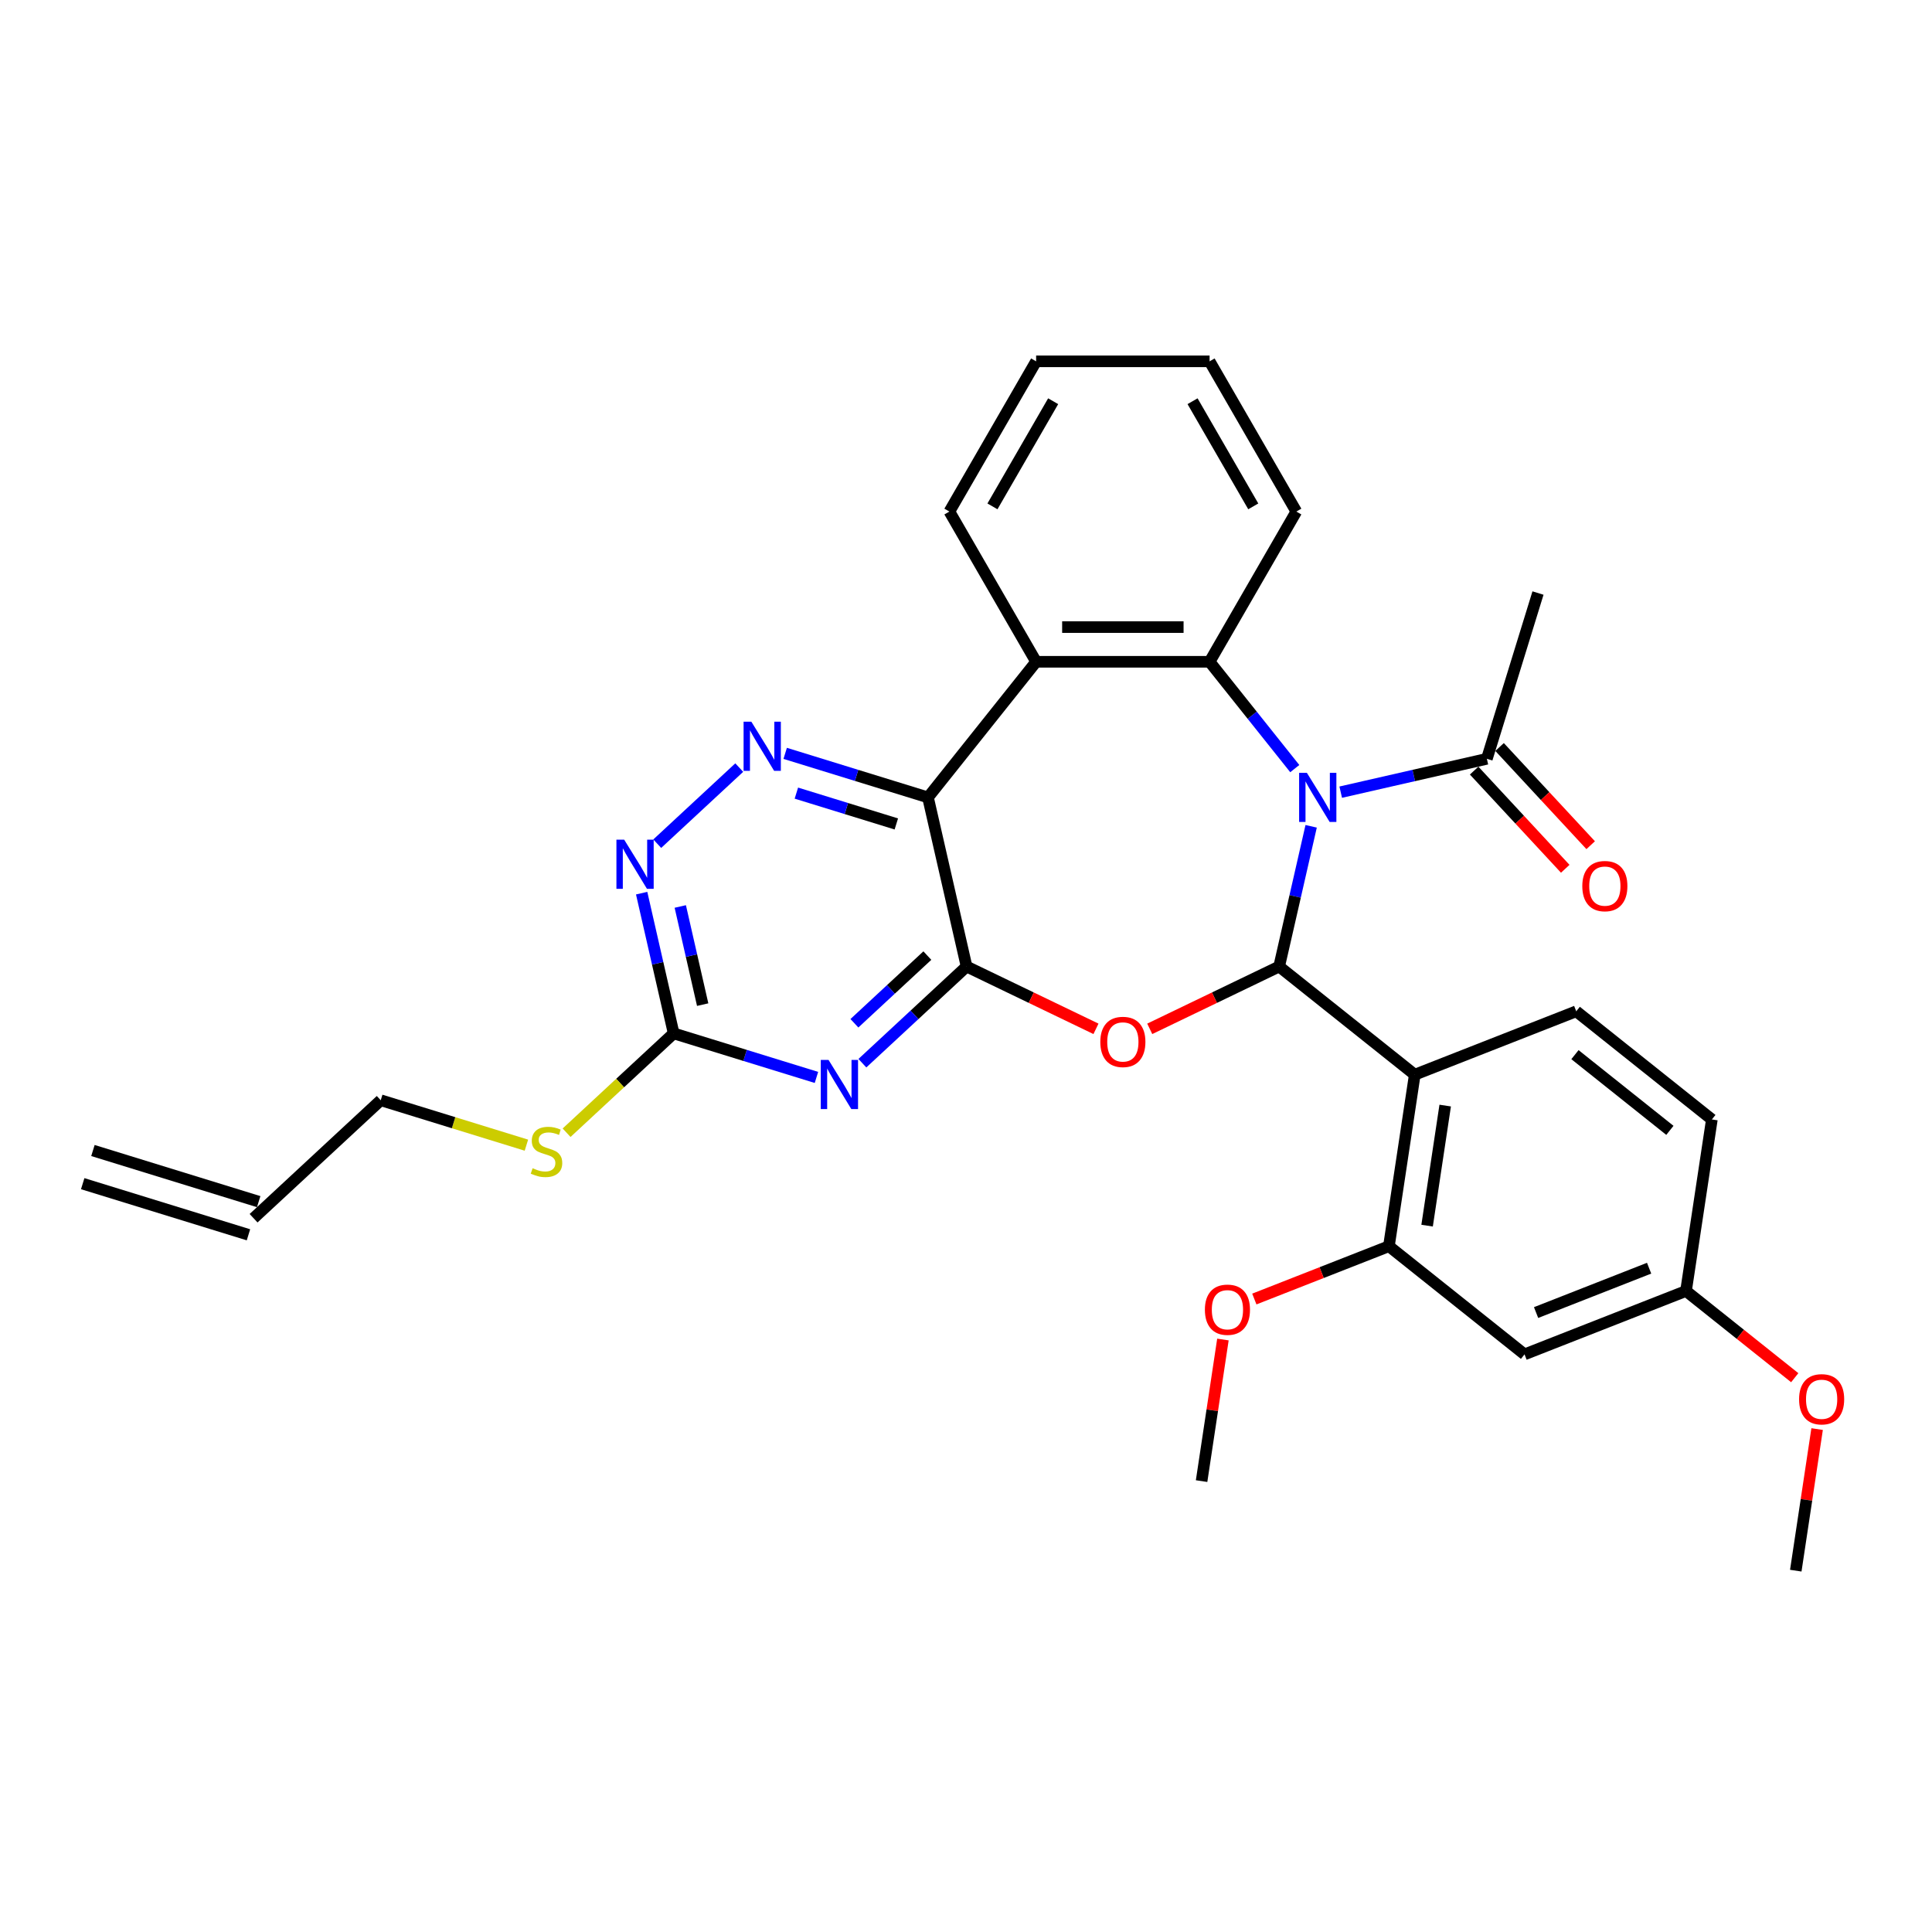 <?xml version='1.0' encoding='iso-8859-1'?>
<svg version='1.1' baseProfile='full'
              xmlns='http://www.w3.org/2000/svg'
                      xmlns:rdkit='http://www.rdkit.org/xml'
                      xmlns:xlink='http://www.w3.org/1999/xlink'
                  xml:space='preserve'
width='1000px' height='1000px' viewBox='0 0 1000 1000'>
<!-- END OF HEADER -->
<rect style='opacity:1.0;fill:#FFFFFF;stroke:none' width='1000' height='1000' x='0' y='0'> </rect>
<path class='bond-0' d='M 678.65,427.694 L 670.367,463.982' style='fill:none;fill-rule:evenodd;stroke:#0000FF;stroke-width:6px;stroke-linecap:butt;stroke-linejoin:miter;stroke-opacity:1' />
<path class='bond-0' d='M 670.367,463.982 L 662.085,500.27' style='fill:none;fill-rule:evenodd;stroke:#000000;stroke-width:6px;stroke-linecap:butt;stroke-linejoin:miter;stroke-opacity:1' />
<path class='bond-4' d='M 670.176,397.829 L 648.13,370.184' style='fill:none;fill-rule:evenodd;stroke:#0000FF;stroke-width:6px;stroke-linecap:butt;stroke-linejoin:miter;stroke-opacity:1' />
<path class='bond-4' d='M 648.13,370.184 L 626.083,342.539' style='fill:none;fill-rule:evenodd;stroke:#000000;stroke-width:6px;stroke-linecap:butt;stroke-linejoin:miter;stroke-opacity:1' />
<path class='bond-10' d='M 693.951,410.023 L 731.775,401.39' style='fill:none;fill-rule:evenodd;stroke:#0000FF;stroke-width:6px;stroke-linecap:butt;stroke-linejoin:miter;stroke-opacity:1' />
<path class='bond-10' d='M 731.775,401.39 L 769.598,392.757' style='fill:none;fill-rule:evenodd;stroke:#000000;stroke-width:6px;stroke-linecap:butt;stroke-linejoin:miter;stroke-opacity:1' />
<path class='bond-2' d='M 662.085,500.27 L 628.596,516.398' style='fill:none;fill-rule:evenodd;stroke:#000000;stroke-width:6px;stroke-linecap:butt;stroke-linejoin:miter;stroke-opacity:1' />
<path class='bond-2' d='M 628.596,516.398 L 595.107,532.525' style='fill:none;fill-rule:evenodd;stroke:#FF0000;stroke-width:6px;stroke-linecap:butt;stroke-linejoin:miter;stroke-opacity:1' />
<path class='bond-6' d='M 662.085,500.27 L 732.282,556.251' style='fill:none;fill-rule:evenodd;stroke:#000000;stroke-width:6px;stroke-linecap:butt;stroke-linejoin:miter;stroke-opacity:1' />
<path class='bond-1' d='M 500.297,500.27 L 533.785,516.398' style='fill:none;fill-rule:evenodd;stroke:#000000;stroke-width:6px;stroke-linecap:butt;stroke-linejoin:miter;stroke-opacity:1' />
<path class='bond-1' d='M 533.785,516.398 L 567.274,532.525' style='fill:none;fill-rule:evenodd;stroke:#FF0000;stroke-width:6px;stroke-linecap:butt;stroke-linejoin:miter;stroke-opacity:1' />
<path class='bond-5' d='M 500.297,500.27 L 473.332,525.29' style='fill:none;fill-rule:evenodd;stroke:#000000;stroke-width:6px;stroke-linecap:butt;stroke-linejoin:miter;stroke-opacity:1' />
<path class='bond-5' d='M 473.332,525.29 L 446.367,550.31' style='fill:none;fill-rule:evenodd;stroke:#0000FF;stroke-width:6px;stroke-linecap:butt;stroke-linejoin:miter;stroke-opacity:1' />
<path class='bond-5' d='M 479.993,494.613 L 461.118,512.127' style='fill:none;fill-rule:evenodd;stroke:#000000;stroke-width:6px;stroke-linecap:butt;stroke-linejoin:miter;stroke-opacity:1' />
<path class='bond-5' d='M 461.118,512.127 L 442.242,529.64' style='fill:none;fill-rule:evenodd;stroke:#0000FF;stroke-width:6px;stroke-linecap:butt;stroke-linejoin:miter;stroke-opacity:1' />
<path class='bond-31' d='M 500.297,500.27 L 480.318,412.736' style='fill:none;fill-rule:evenodd;stroke:#000000;stroke-width:6px;stroke-linecap:butt;stroke-linejoin:miter;stroke-opacity:1' />
<path class='bond-3' d='M 480.318,412.736 L 536.298,342.539' style='fill:none;fill-rule:evenodd;stroke:#000000;stroke-width:6px;stroke-linecap:butt;stroke-linejoin:miter;stroke-opacity:1' />
<path class='bond-8' d='M 480.318,412.736 L 443.363,401.337' style='fill:none;fill-rule:evenodd;stroke:#000000;stroke-width:6px;stroke-linecap:butt;stroke-linejoin:miter;stroke-opacity:1' />
<path class='bond-8' d='M 443.363,401.337 L 406.409,389.938' style='fill:none;fill-rule:evenodd;stroke:#0000FF;stroke-width:6px;stroke-linecap:butt;stroke-linejoin:miter;stroke-opacity:1' />
<path class='bond-8' d='M 463.938,426.475 L 438.07,418.496' style='fill:none;fill-rule:evenodd;stroke:#000000;stroke-width:6px;stroke-linecap:butt;stroke-linejoin:miter;stroke-opacity:1' />
<path class='bond-8' d='M 438.07,418.496 L 412.202,410.517' style='fill:none;fill-rule:evenodd;stroke:#0000FF;stroke-width:6px;stroke-linecap:butt;stroke-linejoin:miter;stroke-opacity:1' />
<path class='bond-7' d='M 626.083,342.539 L 536.298,342.539' style='fill:none;fill-rule:evenodd;stroke:#000000;stroke-width:6px;stroke-linecap:butt;stroke-linejoin:miter;stroke-opacity:1' />
<path class='bond-7' d='M 612.616,324.582 L 549.766,324.582' style='fill:none;fill-rule:evenodd;stroke:#000000;stroke-width:6px;stroke-linecap:butt;stroke-linejoin:miter;stroke-opacity:1' />
<path class='bond-22' d='M 626.083,342.539 L 670.976,264.782' style='fill:none;fill-rule:evenodd;stroke:#000000;stroke-width:6px;stroke-linecap:butt;stroke-linejoin:miter;stroke-opacity:1' />
<path class='bond-9' d='M 422.592,557.673 L 385.637,546.274' style='fill:none;fill-rule:evenodd;stroke:#0000FF;stroke-width:6px;stroke-linecap:butt;stroke-linejoin:miter;stroke-opacity:1' />
<path class='bond-9' d='M 385.637,546.274 L 348.683,534.875' style='fill:none;fill-rule:evenodd;stroke:#000000;stroke-width:6px;stroke-linecap:butt;stroke-linejoin:miter;stroke-opacity:1' />
<path class='bond-12' d='M 732.282,556.251 L 718.9,645.033' style='fill:none;fill-rule:evenodd;stroke:#000000;stroke-width:6px;stroke-linecap:butt;stroke-linejoin:miter;stroke-opacity:1' />
<path class='bond-12' d='M 748.031,572.244 L 738.664,634.392' style='fill:none;fill-rule:evenodd;stroke:#000000;stroke-width:6px;stroke-linecap:butt;stroke-linejoin:miter;stroke-opacity:1' />
<path class='bond-13' d='M 732.282,556.251 L 815.861,523.448' style='fill:none;fill-rule:evenodd;stroke:#000000;stroke-width:6px;stroke-linecap:butt;stroke-linejoin:miter;stroke-opacity:1' />
<path class='bond-23' d='M 536.298,342.539 L 491.405,264.782' style='fill:none;fill-rule:evenodd;stroke:#000000;stroke-width:6px;stroke-linecap:butt;stroke-linejoin:miter;stroke-opacity:1' />
<path class='bond-11' d='M 382.633,397.301 L 340.186,436.687' style='fill:none;fill-rule:evenodd;stroke:#0000FF;stroke-width:6px;stroke-linecap:butt;stroke-linejoin:miter;stroke-opacity:1' />
<path class='bond-16' d='M 348.683,534.875 L 320.973,560.586' style='fill:none;fill-rule:evenodd;stroke:#000000;stroke-width:6px;stroke-linecap:butt;stroke-linejoin:miter;stroke-opacity:1' />
<path class='bond-16' d='M 320.973,560.586 L 293.262,586.298' style='fill:none;fill-rule:evenodd;stroke:#CCCC00;stroke-width:6px;stroke-linecap:butt;stroke-linejoin:miter;stroke-opacity:1' />
<path class='bond-33' d='M 348.683,534.875 L 340.4,498.587' style='fill:none;fill-rule:evenodd;stroke:#000000;stroke-width:6px;stroke-linecap:butt;stroke-linejoin:miter;stroke-opacity:1' />
<path class='bond-33' d='M 340.4,498.587 L 332.118,462.299' style='fill:none;fill-rule:evenodd;stroke:#0000FF;stroke-width:6px;stroke-linecap:butt;stroke-linejoin:miter;stroke-opacity:1' />
<path class='bond-33' d='M 363.705,519.993 L 357.907,494.591' style='fill:none;fill-rule:evenodd;stroke:#000000;stroke-width:6px;stroke-linecap:butt;stroke-linejoin:miter;stroke-opacity:1' />
<path class='bond-33' d='M 357.907,494.591 L 352.109,469.19' style='fill:none;fill-rule:evenodd;stroke:#0000FF;stroke-width:6px;stroke-linecap:butt;stroke-linejoin:miter;stroke-opacity:1' />
<path class='bond-15' d='M 763.017,398.864 L 786.593,424.273' style='fill:none;fill-rule:evenodd;stroke:#000000;stroke-width:6px;stroke-linecap:butt;stroke-linejoin:miter;stroke-opacity:1' />
<path class='bond-15' d='M 786.593,424.273 L 810.169,449.682' style='fill:none;fill-rule:evenodd;stroke:#FF0000;stroke-width:6px;stroke-linecap:butt;stroke-linejoin:miter;stroke-opacity:1' />
<path class='bond-15' d='M 776.18,386.65 L 799.756,412.059' style='fill:none;fill-rule:evenodd;stroke:#000000;stroke-width:6px;stroke-linecap:butt;stroke-linejoin:miter;stroke-opacity:1' />
<path class='bond-15' d='M 799.756,412.059 L 823.333,437.468' style='fill:none;fill-rule:evenodd;stroke:#FF0000;stroke-width:6px;stroke-linecap:butt;stroke-linejoin:miter;stroke-opacity:1' />
<path class='bond-25' d='M 769.598,392.757 L 796.063,306.96' style='fill:none;fill-rule:evenodd;stroke:#000000;stroke-width:6px;stroke-linecap:butt;stroke-linejoin:miter;stroke-opacity:1' />
<path class='bond-14' d='M 718.9,645.033 L 789.097,701.014' style='fill:none;fill-rule:evenodd;stroke:#000000;stroke-width:6px;stroke-linecap:butt;stroke-linejoin:miter;stroke-opacity:1' />
<path class='bond-21' d='M 718.9,645.033 L 684.069,658.704' style='fill:none;fill-rule:evenodd;stroke:#000000;stroke-width:6px;stroke-linecap:butt;stroke-linejoin:miter;stroke-opacity:1' />
<path class='bond-21' d='M 684.069,658.704 L 649.238,672.374' style='fill:none;fill-rule:evenodd;stroke:#FF0000;stroke-width:6px;stroke-linecap:butt;stroke-linejoin:miter;stroke-opacity:1' />
<path class='bond-20' d='M 815.861,523.448 L 886.058,579.429' style='fill:none;fill-rule:evenodd;stroke:#000000;stroke-width:6px;stroke-linecap:butt;stroke-linejoin:miter;stroke-opacity:1' />
<path class='bond-20' d='M 815.194,545.885 L 864.332,585.071' style='fill:none;fill-rule:evenodd;stroke:#000000;stroke-width:6px;stroke-linecap:butt;stroke-linejoin:miter;stroke-opacity:1' />
<path class='bond-34' d='M 789.097,701.014 L 872.676,668.211' style='fill:none;fill-rule:evenodd;stroke:#000000;stroke-width:6px;stroke-linecap:butt;stroke-linejoin:miter;stroke-opacity:1' />
<path class='bond-34' d='M 795.074,679.378 L 853.579,656.416' style='fill:none;fill-rule:evenodd;stroke:#000000;stroke-width:6px;stroke-linecap:butt;stroke-linejoin:miter;stroke-opacity:1' />
<path class='bond-26' d='M 272.468,592.738 L 234.768,581.109' style='fill:none;fill-rule:evenodd;stroke:#CCCC00;stroke-width:6px;stroke-linecap:butt;stroke-linejoin:miter;stroke-opacity:1' />
<path class='bond-26' d='M 234.768,581.109 L 197.069,569.48' style='fill:none;fill-rule:evenodd;stroke:#000000;stroke-width:6px;stroke-linecap:butt;stroke-linejoin:miter;stroke-opacity:1' />
<path class='bond-17' d='M 131.251,630.55 L 197.069,569.48' style='fill:none;fill-rule:evenodd;stroke:#000000;stroke-width:6px;stroke-linecap:butt;stroke-linejoin:miter;stroke-opacity:1' />
<path class='bond-19' d='M 133.898,621.97 L 48.101,595.505' style='fill:none;fill-rule:evenodd;stroke:#000000;stroke-width:6px;stroke-linecap:butt;stroke-linejoin:miter;stroke-opacity:1' />
<path class='bond-19' d='M 128.605,639.129 L 42.808,612.665' style='fill:none;fill-rule:evenodd;stroke:#000000;stroke-width:6px;stroke-linecap:butt;stroke-linejoin:miter;stroke-opacity:1' />
<path class='bond-18' d='M 872.676,668.211 L 886.058,579.429' style='fill:none;fill-rule:evenodd;stroke:#000000;stroke-width:6px;stroke-linecap:butt;stroke-linejoin:miter;stroke-opacity:1' />
<path class='bond-24' d='M 872.676,668.211 L 900.816,690.652' style='fill:none;fill-rule:evenodd;stroke:#000000;stroke-width:6px;stroke-linecap:butt;stroke-linejoin:miter;stroke-opacity:1' />
<path class='bond-24' d='M 900.816,690.652 L 928.957,713.093' style='fill:none;fill-rule:evenodd;stroke:#FF0000;stroke-width:6px;stroke-linecap:butt;stroke-linejoin:miter;stroke-opacity:1' />
<path class='bond-27' d='M 632.985,693.333 L 627.462,729.976' style='fill:none;fill-rule:evenodd;stroke:#FF0000;stroke-width:6px;stroke-linecap:butt;stroke-linejoin:miter;stroke-opacity:1' />
<path class='bond-27' d='M 627.462,729.976 L 621.939,766.618' style='fill:none;fill-rule:evenodd;stroke:#000000;stroke-width:6px;stroke-linecap:butt;stroke-linejoin:miter;stroke-opacity:1' />
<path class='bond-29' d='M 670.976,264.782 L 626.083,187.026' style='fill:none;fill-rule:evenodd;stroke:#000000;stroke-width:6px;stroke-linecap:butt;stroke-linejoin:miter;stroke-opacity:1' />
<path class='bond-29' d='M 648.691,262.097 L 617.266,207.668' style='fill:none;fill-rule:evenodd;stroke:#000000;stroke-width:6px;stroke-linecap:butt;stroke-linejoin:miter;stroke-opacity:1' />
<path class='bond-32' d='M 491.405,264.782 L 536.298,187.026' style='fill:none;fill-rule:evenodd;stroke:#000000;stroke-width:6px;stroke-linecap:butt;stroke-linejoin:miter;stroke-opacity:1' />
<path class='bond-32' d='M 513.69,262.097 L 545.115,207.668' style='fill:none;fill-rule:evenodd;stroke:#000000;stroke-width:6px;stroke-linecap:butt;stroke-linejoin:miter;stroke-opacity:1' />
<path class='bond-28' d='M 940.538,739.689 L 935.015,776.332' style='fill:none;fill-rule:evenodd;stroke:#FF0000;stroke-width:6px;stroke-linecap:butt;stroke-linejoin:miter;stroke-opacity:1' />
<path class='bond-28' d='M 935.015,776.332 L 929.491,812.974' style='fill:none;fill-rule:evenodd;stroke:#000000;stroke-width:6px;stroke-linecap:butt;stroke-linejoin:miter;stroke-opacity:1' />
<path class='bond-30' d='M 626.083,187.026 L 536.298,187.026' style='fill:none;fill-rule:evenodd;stroke:#000000;stroke-width:6px;stroke-linecap:butt;stroke-linejoin:miter;stroke-opacity:1' />
<path  class='atom-0' d='M 676.443 400.022
L 684.775 413.49
Q 685.601 414.819, 686.93 417.225
Q 688.259 419.631, 688.331 419.775
L 688.331 400.022
L 691.707 400.022
L 691.707 425.449
L 688.223 425.449
L 679.281 410.725
Q 678.239 409.001, 677.126 407.025
Q 676.048 405.05, 675.725 404.44
L 675.725 425.449
L 672.421 425.449
L 672.421 400.022
L 676.443 400.022
' fill='#0000FF'/>
<path  class='atom-3' d='M 569.519 539.299
Q 569.519 533.193, 572.535 529.781
Q 575.552 526.369, 581.191 526.369
Q 586.829 526.369, 589.846 529.781
Q 592.863 533.193, 592.863 539.299
Q 592.863 545.476, 589.81 548.995
Q 586.757 552.479, 581.191 552.479
Q 575.588 552.479, 572.535 548.995
Q 569.519 545.512, 569.519 539.299
M 581.191 549.606
Q 585.069 549.606, 587.152 547.02
Q 589.271 544.398, 589.271 539.299
Q 589.271 534.306, 587.152 531.793
Q 585.069 529.243, 581.191 529.243
Q 577.312 529.243, 575.193 531.757
Q 573.11 534.271, 573.11 539.299
Q 573.11 544.434, 575.193 547.02
Q 577.312 549.606, 581.191 549.606
' fill='#FF0000'/>
<path  class='atom-6' d='M 428.859 548.626
L 437.191 562.094
Q 438.017 563.423, 439.346 565.829
Q 440.675 568.235, 440.746 568.379
L 440.746 548.626
L 444.122 548.626
L 444.122 574.054
L 440.639 574.054
L 431.696 559.329
Q 430.654 557.605, 429.541 555.63
Q 428.464 553.654, 428.14 553.044
L 428.14 574.054
L 424.836 574.054
L 424.836 548.626
L 428.859 548.626
' fill='#0000FF'/>
<path  class='atom-9' d='M 388.9 373.557
L 397.233 387.025
Q 398.059 388.354, 399.387 390.76
Q 400.716 393.167, 400.788 393.31
L 400.788 373.557
L 404.164 373.557
L 404.164 398.985
L 400.68 398.985
L 391.738 384.26
Q 390.696 382.536, 389.583 380.561
Q 388.505 378.585, 388.182 377.975
L 388.182 398.985
L 384.878 398.985
L 384.878 373.557
L 388.9 373.557
' fill='#0000FF'/>
<path  class='atom-12' d='M 323.083 434.627
L 331.415 448.095
Q 332.241 449.424, 333.57 451.83
Q 334.899 454.236, 334.971 454.38
L 334.971 434.627
L 338.346 434.627
L 338.346 460.054
L 334.863 460.054
L 325.92 445.33
Q 324.879 443.606, 323.765 441.63
Q 322.688 439.655, 322.365 439.045
L 322.365 460.054
L 319.061 460.054
L 319.061 434.627
L 323.083 434.627
' fill='#0000FF'/>
<path  class='atom-16' d='M 818.996 458.646
Q 818.996 452.541, 822.013 449.129
Q 825.029 445.717, 830.668 445.717
Q 836.306 445.717, 839.323 449.129
Q 842.34 452.541, 842.34 458.646
Q 842.34 464.823, 839.287 468.343
Q 836.235 471.826, 830.668 471.826
Q 825.065 471.826, 822.013 468.343
Q 818.996 464.859, 818.996 458.646
M 830.668 468.953
Q 834.547 468.953, 836.63 466.368
Q 838.749 463.746, 838.749 458.646
Q 838.749 453.654, 836.63 451.14
Q 834.547 448.59, 830.668 448.59
Q 826.789 448.59, 824.67 451.104
Q 822.587 453.618, 822.587 458.646
Q 822.587 463.782, 824.67 466.368
Q 826.789 468.953, 830.668 468.953
' fill='#FF0000'/>
<path  class='atom-17' d='M 275.682 604.672
Q 275.97 604.78, 277.155 605.283
Q 278.34 605.785, 279.633 606.109
Q 280.962 606.396, 282.255 606.396
Q 284.661 606.396, 286.062 605.247
Q 287.462 604.061, 287.462 602.014
Q 287.462 600.614, 286.744 599.752
Q 286.062 598.89, 284.984 598.423
Q 283.907 597.956, 282.111 597.417
Q 279.848 596.735, 278.484 596.089
Q 277.155 595.442, 276.185 594.077
Q 275.251 592.713, 275.251 590.414
Q 275.251 587.218, 277.406 585.242
Q 279.597 583.267, 283.907 583.267
Q 286.852 583.267, 290.192 584.668
L 289.366 587.433
Q 286.313 586.176, 284.014 586.176
Q 281.536 586.176, 280.172 587.218
Q 278.807 588.223, 278.843 589.983
Q 278.843 591.348, 279.525 592.174
Q 280.243 593, 281.249 593.467
Q 282.291 593.934, 284.014 594.472
Q 286.313 595.191, 287.678 595.909
Q 289.042 596.627, 290.012 598.1
Q 291.018 599.536, 291.018 602.014
Q 291.018 605.534, 288.647 607.437
Q 286.313 609.305, 282.398 609.305
Q 280.136 609.305, 278.412 608.802
Q 276.724 608.335, 274.713 607.509
L 275.682 604.672
' fill='#CCCC00'/>
<path  class='atom-22' d='M 623.649 677.908
Q 623.649 671.802, 626.666 668.39
Q 629.682 664.978, 635.321 664.978
Q 640.96 664.978, 643.976 668.39
Q 646.993 671.802, 646.993 677.908
Q 646.993 684.085, 643.94 687.604
Q 640.888 691.088, 635.321 691.088
Q 629.718 691.088, 626.666 687.604
Q 623.649 684.121, 623.649 677.908
M 635.321 688.215
Q 639.2 688.215, 641.283 685.629
Q 643.402 683.007, 643.402 677.908
Q 643.402 672.915, 641.283 670.401
Q 639.2 667.852, 635.321 667.852
Q 631.442 667.852, 629.323 670.366
Q 627.24 672.88, 627.24 677.908
Q 627.24 683.043, 629.323 685.629
Q 631.442 688.215, 635.321 688.215
' fill='#FF0000'/>
<path  class='atom-25' d='M 931.201 724.264
Q 931.201 718.158, 934.218 714.746
Q 937.235 711.334, 942.873 711.334
Q 948.512 711.334, 951.529 714.746
Q 954.545 718.158, 954.545 724.264
Q 954.545 730.441, 951.493 733.96
Q 948.44 737.444, 942.873 737.444
Q 937.271 737.444, 934.218 733.96
Q 931.201 730.477, 931.201 724.264
M 942.873 734.571
Q 946.752 734.571, 948.835 731.985
Q 950.954 729.363, 950.954 724.264
Q 950.954 719.271, 948.835 716.757
Q 946.752 714.208, 942.873 714.208
Q 938.995 714.208, 936.876 716.722
Q 934.793 719.236, 934.793 724.264
Q 934.793 729.399, 936.876 731.985
Q 938.995 734.571, 942.873 734.571
' fill='#FF0000'/>
</svg>
